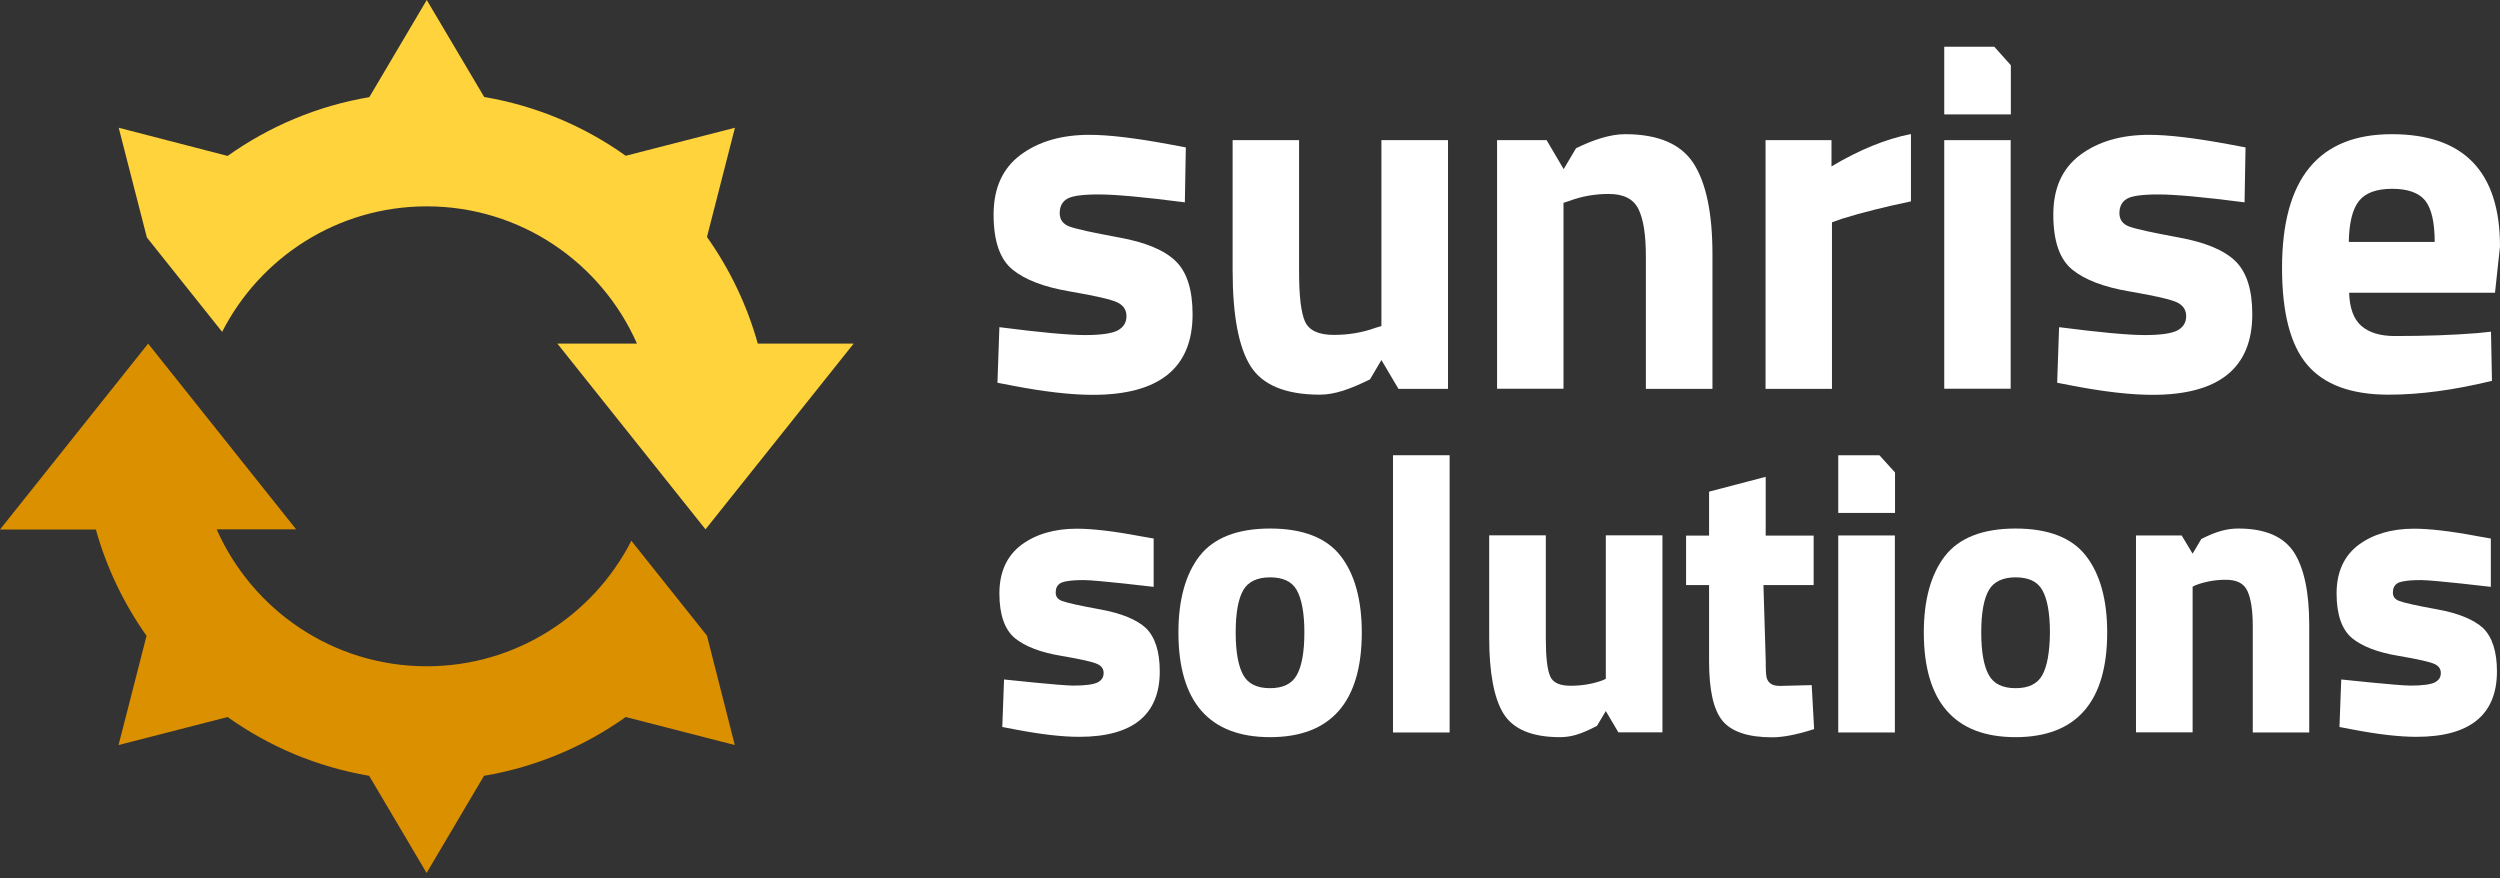 <svg xmlns="http://www.w3.org/2000/svg" width="222" height="78" viewBox="0 0 222 78" fill="none"><rect x="0" y="0" width="222" height="78" fill="#333333" stroke="none"/><path d="M105.215 17.967C101.573 17.495 99.016 17.266 97.573 17.266C96.116 17.266 95.174 17.395 94.745 17.666C94.316 17.924 94.102 18.353 94.102 18.925C94.102 19.497 94.388 19.898 94.959 20.113C95.531 20.327 97.002 20.656 99.359 21.085C101.73 21.514 103.401 22.215 104.401 23.188C105.401 24.161 105.901 25.734 105.901 27.909C105.901 32.672 102.944 35.061 97.045 35.061C95.102 35.061 92.76 34.789 89.988 34.26L88.574 33.988L88.746 29.053C92.388 29.525 94.931 29.754 96.345 29.754C97.773 29.754 98.744 29.611 99.259 29.339C99.773 29.053 100.03 28.638 100.03 28.08C100.03 27.522 99.759 27.108 99.216 26.85C98.673 26.593 97.259 26.264 94.988 25.877C92.717 25.491 91.017 24.847 89.903 23.932C88.789 23.016 88.231 21.4 88.231 19.054C88.231 16.708 89.031 14.948 90.617 13.761C92.202 12.574 94.245 11.973 96.745 11.973C98.473 11.973 100.844 12.259 103.844 12.817L105.301 13.089L105.215 17.967Z" fill="white"></path><path d="M156.78 34.517V12.445H162.636V14.777C165.107 13.303 167.45 12.345 169.692 11.901V17.881C167.307 18.381 165.264 18.896 163.565 19.426L162.679 19.74V34.532H156.78V34.517Z" fill="white"></path><path d="M199.317 17.967C195.675 17.495 193.118 17.266 191.675 17.266C190.218 17.266 189.276 17.395 188.847 17.666C188.419 17.924 188.204 18.353 188.204 18.925C188.204 19.497 188.49 19.898 189.061 20.113C189.633 20.327 191.104 20.656 193.461 21.085C195.832 21.514 197.503 22.215 198.503 23.188C199.503 24.161 200.003 25.734 200.003 27.909C200.003 32.672 197.046 35.061 191.147 35.061C189.204 35.061 186.862 34.789 184.091 34.26L182.676 33.988L182.848 29.053C186.49 29.525 189.033 29.754 190.447 29.754C191.875 29.754 192.847 29.611 193.361 29.339C193.875 29.053 194.132 28.638 194.132 28.08C194.132 27.522 193.861 27.108 193.318 26.85C192.775 26.593 191.361 26.264 189.09 25.877C186.819 25.491 185.119 24.847 184.005 23.932C182.891 23.016 182.334 21.4 182.334 19.054C182.334 16.708 183.134 14.948 184.719 13.761C186.305 12.574 188.347 11.973 190.847 11.973C192.575 11.973 194.946 12.259 197.946 12.817L199.403 13.089L199.317 17.967Z" fill="white"></path><path d="M209.687 28.939C210.373 29.54 211.373 29.84 212.658 29.84C215.387 29.84 217.829 29.754 219.972 29.582L221.2 29.454L221.286 33.817C217.901 34.646 214.844 35.047 212.116 35.047C208.787 35.047 206.388 34.16 204.888 32.4C203.388 30.641 202.645 27.766 202.645 23.789C202.645 15.878 205.888 11.916 212.387 11.916C218.786 11.916 222 15.249 222 21.886L221.557 25.992H208.602C208.645 27.351 209.002 28.338 209.687 28.939ZM216.201 21.5C216.201 19.741 215.915 18.511 215.358 17.81C214.801 17.123 213.815 16.765 212.43 16.765C211.044 16.765 210.044 17.123 209.473 17.852C208.902 18.568 208.602 19.784 208.573 21.486H216.201V21.5Z" fill="white"></path><path d="M122.67 12.445V28.953L122.099 29.125C120.956 29.54 119.727 29.74 118.442 29.74C117.085 29.74 116.242 29.339 115.885 28.552C115.528 27.751 115.357 26.278 115.357 24.089V12.445H109.457V24.004C109.457 27.98 109.986 30.813 111.043 32.501C112.1 34.188 114.157 35.047 117.213 35.047C118.542 35.047 119.942 34.532 121.656 33.688L122.67 31.971L124.184 34.532H128.583V12.445H122.67Z" fill="white"></path><path d="M150.395 14.52C149.281 12.789 147.253 11.916 144.31 11.916C142.982 11.916 141.482 12.417 139.953 13.161L138.854 15.02L137.339 12.445H132.94V34.517H138.839V18.01L139.368 17.838C140.482 17.423 141.639 17.223 142.853 17.223C144.181 17.223 145.053 17.666 145.496 18.568C145.938 19.469 146.153 20.857 146.153 22.745V34.532H152.066V22.573C152.066 18.94 151.509 16.265 150.395 14.52Z" fill="white"></path><path d="M178.548 12.445H172.649V34.518H178.548V12.445Z" fill="white"></path><path d="M177.091 4.148H172.649V10.156H178.563V5.793L177.091 4.148Z" fill="white"></path><path d="M97.702 54.115C95.873 53.786 94.731 53.528 94.288 53.357C93.916 53.214 93.745 52.971 93.745 52.613C93.745 52.241 93.874 51.969 94.145 51.798C94.345 51.669 94.888 51.511 96.245 51.511C97.373 51.511 102.444 52.112 102.444 52.112V47.821L101.216 47.606C98.873 47.163 96.987 46.948 95.616 46.948C93.631 46.948 91.974 47.435 90.688 48.393C89.403 49.366 88.746 50.81 88.746 52.699C88.746 54.587 89.217 55.917 90.131 56.675C91.031 57.405 92.402 57.934 94.216 58.235C95.973 58.535 97.073 58.778 97.473 58.978C97.83 59.15 98.002 59.408 98.002 59.765C98.002 60.137 97.845 60.38 97.502 60.581C97.13 60.781 96.388 60.881 95.316 60.881C94.216 60.881 89.16 60.337 89.16 60.337L89.003 64.557L90.288 64.801C92.46 65.215 94.331 65.43 95.845 65.43C100.587 65.43 102.987 63.47 102.987 59.622C102.987 57.863 102.573 56.575 101.758 55.774C100.958 55.03 99.587 54.458 97.702 54.115Z" fill="white"></path><path d="M216.444 54.115C214.615 53.786 213.473 53.528 213.03 53.357C212.658 53.214 212.487 52.971 212.487 52.613C212.487 52.241 212.616 51.969 212.887 51.798C213.087 51.669 213.63 51.511 214.987 51.511C216.115 51.511 221.186 52.112 221.186 52.112V47.821L219.957 47.606C217.615 47.163 215.729 46.948 214.358 46.948C212.373 46.948 210.716 47.435 209.43 48.393C208.145 49.366 207.488 50.81 207.488 52.699C207.488 54.587 207.959 55.917 208.873 56.675C209.773 57.405 211.144 57.934 212.958 58.235C214.715 58.535 215.815 58.778 216.215 58.978C216.572 59.15 216.744 59.408 216.744 59.765C216.744 60.137 216.586 60.38 216.244 60.581C215.872 60.781 215.129 60.881 214.058 60.881C212.958 60.881 207.902 60.337 207.902 60.337L207.745 64.557L209.03 64.801C211.201 65.215 213.073 65.43 214.587 65.43C219.329 65.43 221.729 63.47 221.729 59.622C221.729 57.863 221.314 56.575 220.5 55.774C219.686 55.03 218.329 54.458 216.444 54.115Z" fill="white"></path><path d="M112.786 46.934C109.872 46.934 107.772 47.764 106.515 49.38C105.272 50.997 104.644 53.271 104.644 56.161C104.644 62.326 107.386 65.459 112.786 65.459C118.185 65.459 120.927 62.326 120.927 56.161C120.927 53.271 120.299 50.982 119.056 49.38C117.799 47.749 115.685 46.934 112.786 46.934ZM115.142 59.966C114.7 60.738 113.928 61.11 112.771 61.11C111.629 61.11 110.843 60.724 110.414 59.966C109.957 59.165 109.729 57.892 109.729 56.161C109.729 54.43 109.957 53.157 110.414 52.384C110.843 51.655 111.643 51.268 112.771 51.268C113.928 51.268 114.7 51.626 115.142 52.384C115.585 53.157 115.828 54.416 115.828 56.161C115.828 57.892 115.599 59.179 115.142 59.966Z" fill="white"></path><path d="M128.726 40.425H123.698V65.044H128.726V40.425Z" fill="white"></path><path d="M168.264 47.549H163.236V65.043H168.264V47.549Z" fill="white"></path><path d="M178.977 46.934C176.063 46.934 173.963 47.764 172.706 49.38C171.464 50.997 170.835 53.271 170.835 56.161C170.835 62.326 173.578 65.459 178.977 65.459C184.376 65.459 187.119 62.326 187.119 56.161C187.119 53.271 186.49 50.982 185.248 49.38C184.005 47.749 181.891 46.934 178.977 46.934ZM181.348 59.966C180.905 60.738 180.134 61.11 178.977 61.11C177.834 61.11 177.049 60.724 176.62 59.966C176.163 59.165 175.934 57.892 175.934 56.161C175.934 54.43 176.163 53.157 176.62 52.384C177.049 51.655 177.849 51.268 178.977 51.268C180.134 51.268 180.905 51.626 181.348 52.384C181.791 53.157 182.034 54.416 182.034 56.161C182.019 57.892 181.791 59.179 181.348 59.966Z" fill="white"></path><path d="M138.511 65.459C136.054 65.459 134.368 64.758 133.511 63.37C132.669 62.011 132.24 59.737 132.24 56.604V47.535H137.268V56.675C137.268 58.349 137.397 59.493 137.668 60.08C137.911 60.623 138.497 60.895 139.482 60.895C140.468 60.895 141.41 60.738 142.282 60.423L142.596 60.28V47.535H147.624V65.029H143.71L142.596 63.141L141.81 64.457C140.339 65.23 139.482 65.459 138.511 65.459Z" fill="white"></path><path d="M200.046 65.03V55.603C200.046 54.158 199.874 53.099 199.546 52.427C199.232 51.798 198.617 51.483 197.646 51.483C196.732 51.483 195.846 51.64 194.989 51.955L194.704 52.098V65.03H189.676V47.549H193.732L194.704 49.166L195.475 47.864C196.875 47.149 197.817 46.934 198.774 46.934C201.146 46.934 202.802 47.649 203.717 49.066C204.602 50.453 205.059 52.613 205.059 55.474V65.044H200.046V65.03Z" fill="white"></path><path d="M160.879 60.838L158.051 60.91C157.651 60.91 157.351 60.824 157.165 60.652C156.98 60.481 156.88 60.281 156.851 60.037C156.808 59.751 156.794 59.279 156.794 58.593L156.594 51.955H161.051V47.563H156.794V42.342L151.766 43.658V47.563H149.724V51.955H151.766V58.693C151.766 61.282 152.152 63.013 152.952 64C153.752 64.972 155.223 65.473 157.365 65.473C158.18 65.473 159.379 65.301 161.094 64.743L160.879 60.838Z" fill="white"></path><path d="M166.893 40.425H163.236V45.546H168.278V41.956L166.893 40.425Z" fill="white"></path><path d="M67.291 30.512C66.334 27.079 64.792 23.889 62.778 21.042L65.263 11.344L55.564 13.833C51.893 11.215 47.622 9.398 42.995 8.611L37.895 0L32.796 8.626C28.154 9.413 23.897 11.229 20.212 13.847L10.541 11.344L13.041 21.085L19.726 29.468C23.097 22.859 29.968 18.324 37.895 18.324C46.237 18.324 53.393 23.331 56.564 30.512H49.494L62.649 47.005L75.805 30.512H67.291Z" fill="#FFD33C"></path><path d="M62.778 56.447L56.064 48.021C52.693 54.63 45.823 59.165 37.895 59.165C29.568 59.165 22.411 54.172 19.24 47.006H26.297L13.155 30.512L0 47.02H8.513C9.47 50.453 11.013 53.629 13.013 56.461L10.527 66.16L20.212 63.671C23.883 66.288 28.154 68.105 32.782 68.892L37.881 77.518L42.98 68.892C47.622 68.105 51.879 66.288 55.564 63.671L65.249 66.16L62.778 56.447Z" fill="#DB9000"></path></svg>